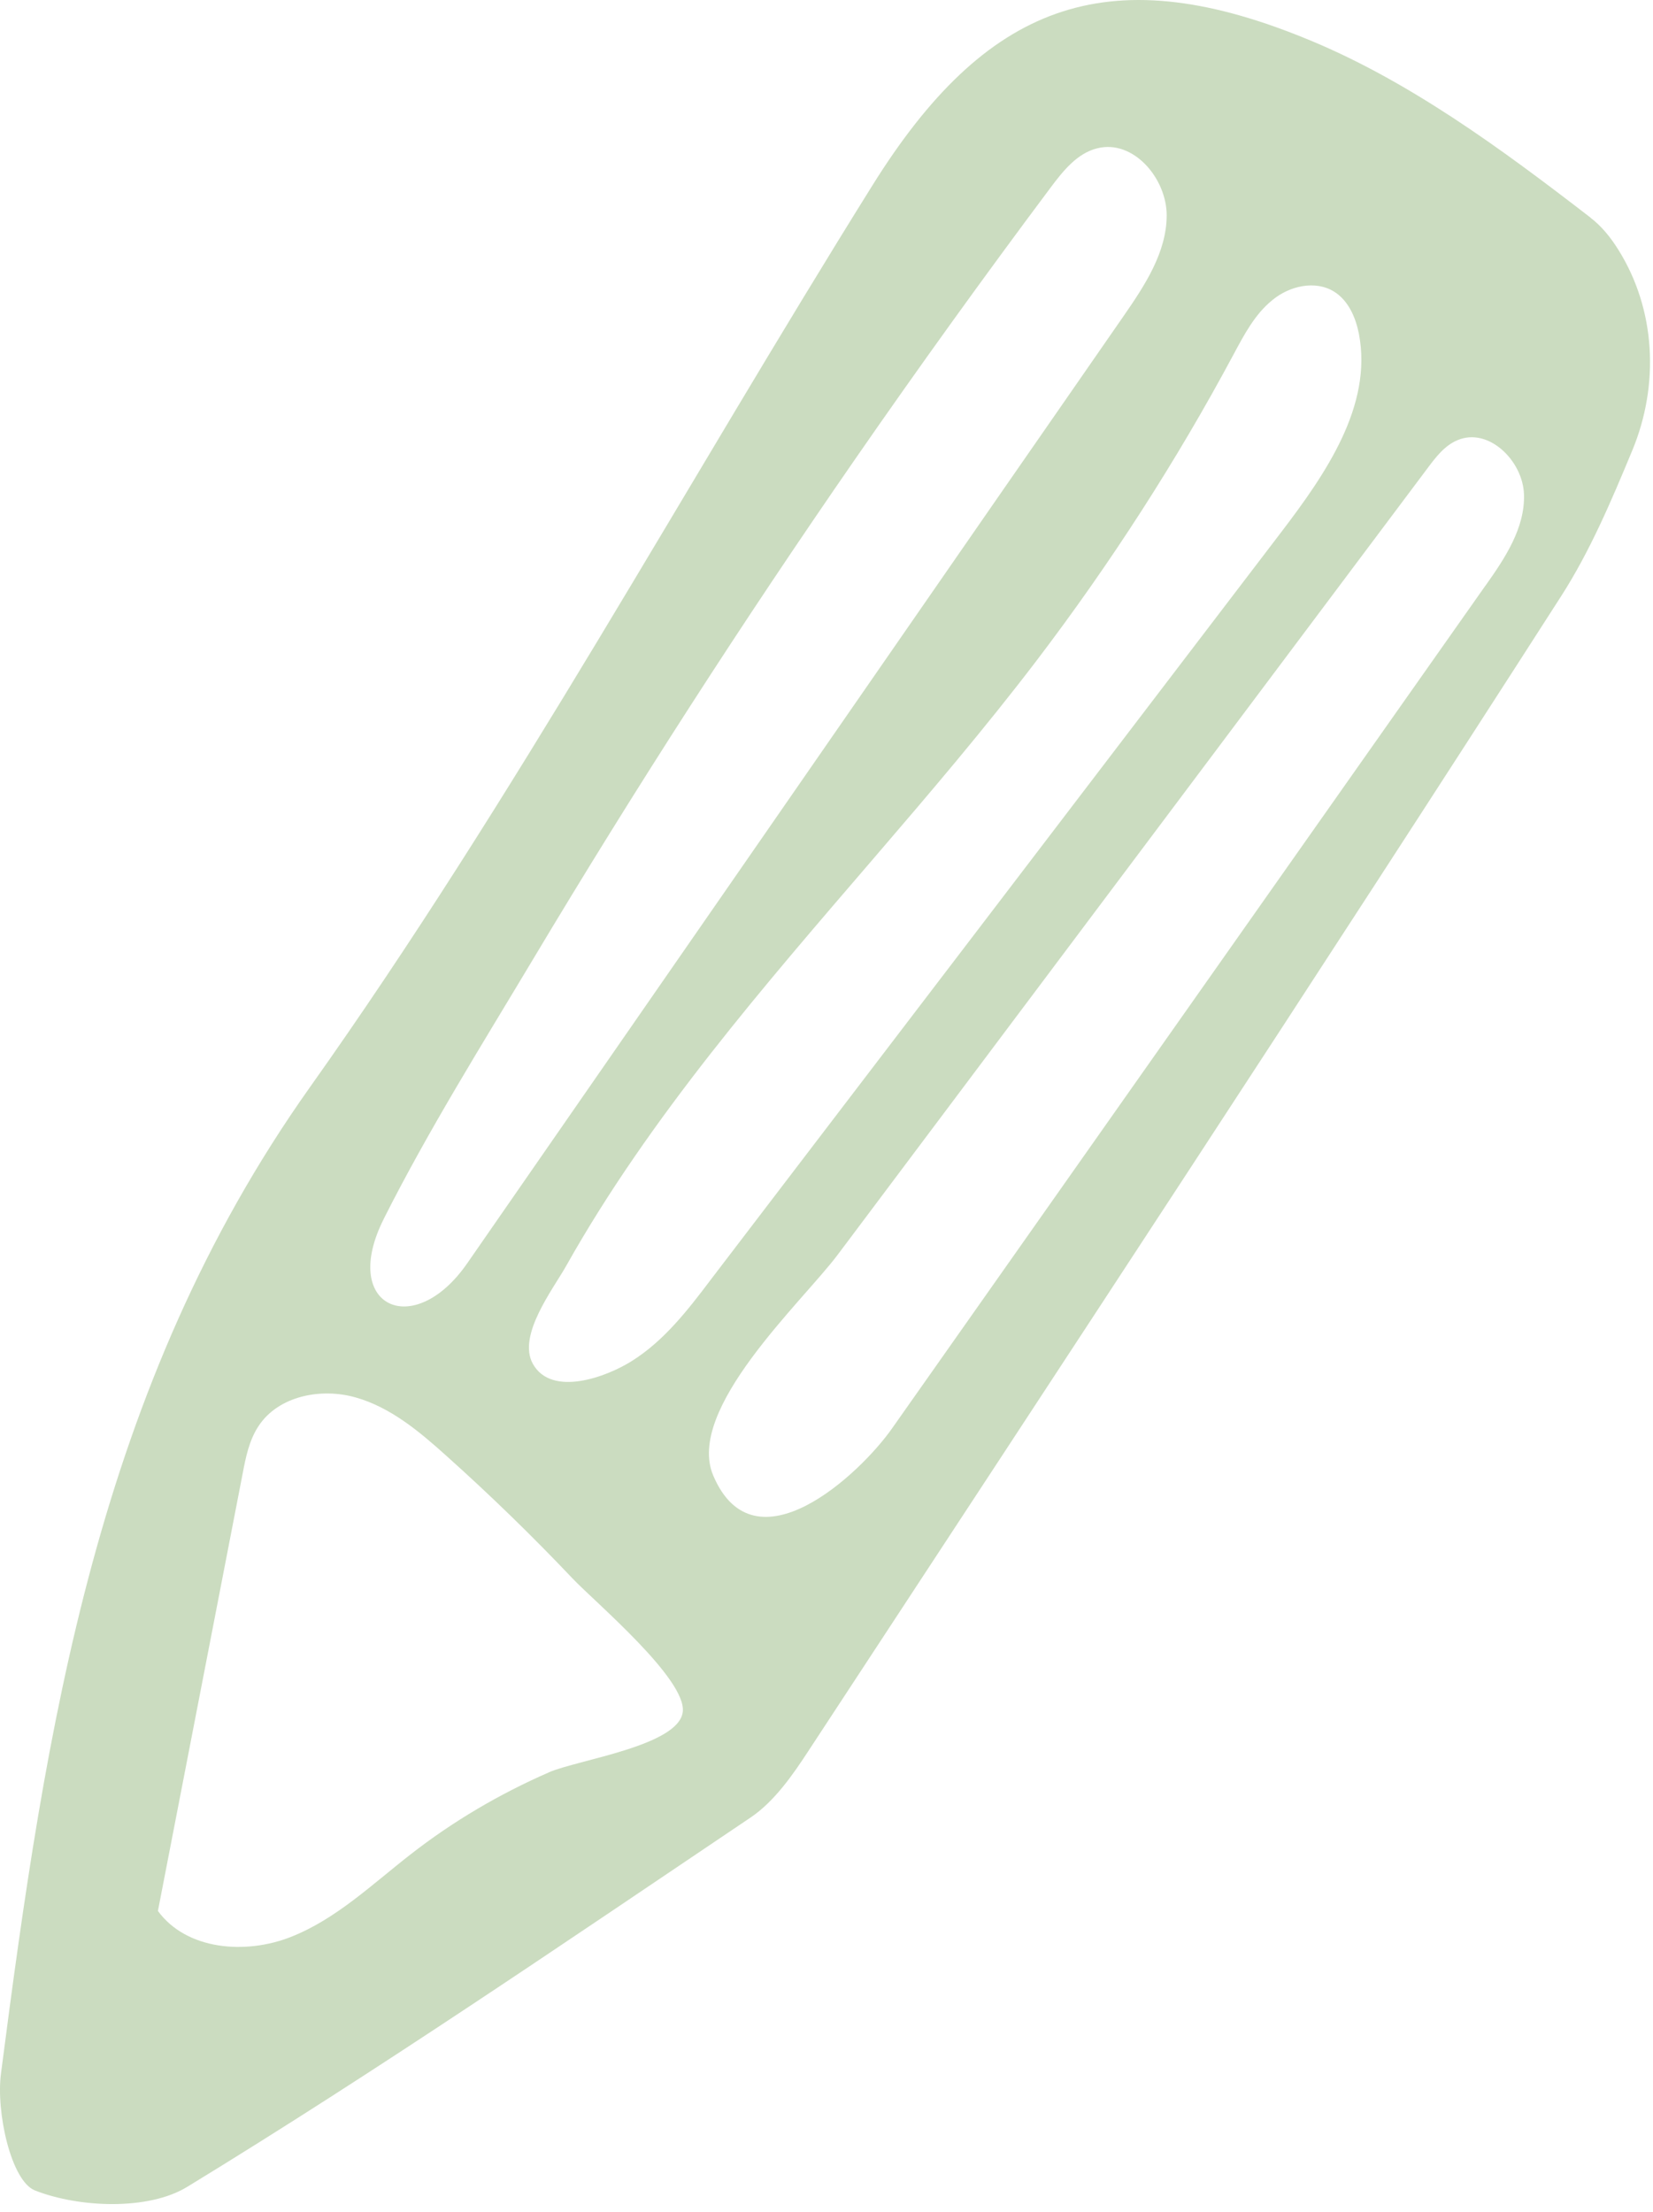 <?xml version="1.0" encoding="UTF-8"?> <svg xmlns="http://www.w3.org/2000/svg" width="148" height="198" viewBox="0 0 148 198" fill="none"><path d="M142.409 19.485C134.389 13.295 125.919 7.055 116.619 3.335C98.989 -3.785 88.199 0.435 78.119 16.585C61.319 43.495 46.079 71.515 27.739 97.345C8.679 124.215 4.099 154.625 0.089 185.615C-0.371 189.095 0.999 195.255 3.129 196.095C7.109 197.655 13.289 197.895 16.759 195.775C33.919 185.295 50.529 173.935 67.209 162.705C69.329 161.275 70.979 158.905 72.429 156.675C94.979 122.285 117.589 87.935 139.799 53.335C142.349 49.355 144.229 44.945 146.149 40.315C148.579 34.455 148.259 27.715 144.889 22.345C144.189 21.225 143.389 20.245 142.409 19.495V19.485ZM113.919 26.865C115.449 25.595 117.769 25.055 119.459 26.115C120.729 26.915 121.379 28.415 121.669 29.885C122.909 36.325 118.689 42.425 114.709 47.645C97.699 69.945 80.679 92.245 63.649 114.545C61.589 117.275 59.449 120.045 56.549 121.855C54.349 123.245 49.399 125.115 47.709 122.095C46.299 119.555 49.519 115.415 50.699 113.315C54.459 106.625 58.909 100.345 63.639 94.305C73.029 82.325 83.549 71.285 92.789 59.165C99.389 50.495 105.319 41.305 110.459 31.705C111.399 29.955 112.359 28.125 113.909 26.875L113.919 26.865ZM34.359 109.115C38.369 101.155 43.169 93.495 47.739 85.855C56.849 70.615 66.469 55.685 76.569 41.095C82.239 32.905 88.079 24.795 94.049 16.815C95.169 15.315 96.439 13.715 98.249 13.275C101.479 12.465 104.459 15.975 104.459 19.285C104.449 22.605 102.489 25.565 100.599 28.295C96.869 33.685 93.129 39.065 89.399 44.445C73.559 67.335 57.699 90.205 41.839 113.085C37.019 120.055 30.399 116.945 34.369 109.105L34.359 109.115ZM49.149 158.665C44.729 160.595 40.539 163.055 36.729 166.035C33.299 168.705 30.079 171.815 26.029 173.405C21.989 174.995 16.709 174.585 14.139 171.075C16.659 158.035 19.199 145.005 21.719 131.955C21.999 130.465 22.309 128.935 23.149 127.665C24.919 124.965 28.739 124.215 31.849 125.105C34.959 125.985 37.539 128.145 39.939 130.305C43.859 133.815 47.649 137.495 51.269 141.315C53.239 143.395 61.509 150.335 61.129 153.265C60.749 156.285 51.769 157.535 49.159 158.655L49.149 158.665ZM132.999 52.425C115.279 77.585 97.579 102.725 79.869 127.875C76.969 132.005 67.549 140.775 63.859 132.095C61.339 126.155 71.849 116.535 74.989 112.345C86.239 97.355 97.479 82.365 108.729 67.375C115.099 58.875 121.459 50.385 127.829 41.895C128.569 40.905 129.359 39.875 130.499 39.405C133.269 38.225 136.349 41.245 136.449 44.255C136.549 47.275 134.739 49.975 132.999 52.435V52.425Z" fill="#CBDCC0"></path></svg> 